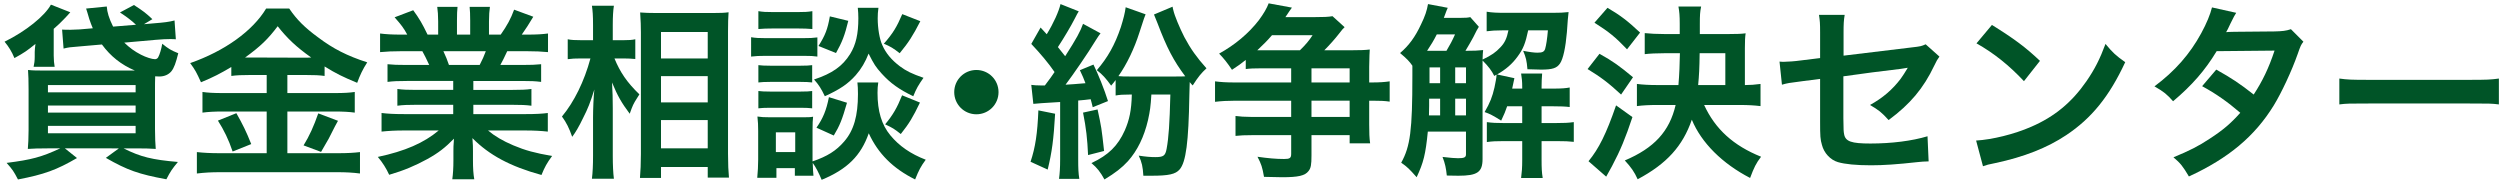 <?xml version="1.0" encoding="utf-8"?>
<!-- Generator: Adobe Illustrator 15.1.0, SVG Export Plug-In . SVG Version: 6.00 Build 0)  -->
<!DOCTYPE svg PUBLIC "-//W3C//DTD SVG 1.1//EN" "http://www.w3.org/Graphics/SVG/1.1/DTD/svg11.dtd">
<svg version="1.1" id="レイヤー_1" xmlns="http://www.w3.org/2000/svg" xmlns:xlink="http://www.w3.org/1999/xlink" x="0px"
	 y="0px" width="376px" height="27px" viewBox="0 0 376 27" enable-background="new 0 0 376 27" xml:space="preserve">
<g>
	<g>
		<path fill="#005427" d="M5.055,10.05c0.111-0.476,0.168-0.952,0.168-1.512V7.81c0-0.308,0.056-0.784,0.111-1.204
			c-1.287,1.036-1.68,1.316-3.163,2.128C1.75,7.726,1.33,7.054,0.687,6.27c3.192-1.568,6.048-3.864,6.972-5.572l2.912,1.148
			c-0.168,0.196-0.168,0.196-0.42,0.476c-0.112,0.112-0.112,0.112-0.588,0.616c-0.336,0.364-0.924,0.924-1.484,1.4V8.37
			c0,0.644,0.057,1.204,0.141,1.68H5.055z M23.254,3.498c1.4-0.112,2.156-0.196,2.996-0.42l0.196,2.828
			c-0.42-0.028-0.588-0.028-0.924-0.028c-0.616,0-1.036,0.028-2.101,0.112L18.69,6.41c0.812,0.784,1.54,1.316,2.52,1.82
			c0.757,0.392,1.652,0.672,2.101,0.672c0.195,0,0.392-0.112,0.476-0.28c0.225-0.392,0.477-1.232,0.616-2.044
			c0.896,0.728,1.288,0.98,2.408,1.428c-0.364,1.456-0.616,2.184-1.036,2.716c-0.42,0.504-1.064,0.784-1.82,0.784
			c-0.084,0-0.279,0-0.616-0.028c-0.027,0.672-0.027,1.316-0.027,2.128v5.796c0,1.232,0.056,2.353,0.111,2.996
			c-0.588-0.056-1.819-0.084-2.939-0.084h-1.904c2.576,1.288,4.284,1.708,8.176,2.044c-0.896,1.092-1.092,1.372-1.735,2.604
			c-4.145-0.756-5.88-1.371-9.101-3.219l1.96-1.429H9.759l1.819,1.456c-3.08,1.792-4.928,2.464-8.876,3.221
			c-0.644-1.232-0.812-1.484-1.708-2.492c3.752-0.477,5.236-0.869,8.064-2.185H7.154c-1.176,0-2.324,0.028-2.968,0.084
			c0.056-0.588,0.112-1.68,0.112-2.8v-6.16c0-1.316-0.028-2.128-0.084-2.912c0.812,0.084,1.315,0.084,2.827,0.084h13.244
			c-2.044-0.868-3.64-2.128-4.956-3.92l-3.22,0.28c-1.736,0.14-1.736,0.14-2.548,0.336L9.339,4.45
			c0.308,0.028,0.756,0.028,1.26,0.028c0.363,0,0.812-0.028,1.399-0.056l1.96-0.168c-0.224-0.504-0.279-0.7-0.531-1.4
			c-0.112-0.392-0.141-0.448-0.28-0.952c-0.084-0.308-0.084-0.308-0.196-0.616l3.108-0.308c0.056,0.868,0.336,1.792,0.952,3.024
			l3.443-0.28c-0.672-0.644-1.428-1.204-2.408-1.848l2.101-1.12c1.428,0.924,1.82,1.232,2.771,2.128l-1.26,0.756L23.254,3.498z
			 M7.21,13.886h13.188v-1.092H7.21V13.886z M7.21,16.938h13.188v-1.064H7.21V16.938z M7.21,20.045h13.188v-1.119H7.21V20.045z"/>
		<path fill="#005427" d="M37.534,11.282c-1.12,0-1.932,0.028-2.744,0.14v-1.344c-1.596,0.952-2.716,1.54-4.563,2.296
			c-0.672-1.484-0.868-1.848-1.624-2.884c5.208-1.82,9.408-4.844,11.424-8.204h3.472c1.12,1.652,2.324,2.856,4.313,4.312
			c2.296,1.736,4.396,2.8,7.42,3.78c-0.672,1.036-1.092,1.932-1.512,3.08c-2.213-0.924-3.137-1.372-4.9-2.464v1.428
			c-0.812-0.112-1.568-0.14-2.744-0.14h-2.855v2.716h7.084c1.456,0,2.323-0.056,3.052-0.168v3.108
			c-0.784-0.111-1.764-0.168-3.08-0.168h-7.056v6.271h7.615c1.429,0,2.38-0.056,3.305-0.168v3.221
			c-1.036-0.141-2.212-0.196-3.36-0.196H33.082c-1.288,0-2.296,0.056-3.472,0.196v-3.221c1.008,0.112,2.044,0.168,3.472,0.168h7.028
			V16.77h-6.636c-1.204,0-2.185,0.057-3.024,0.168V13.83c0.756,0.112,1.652,0.168,3.052,0.168h6.608v-2.716H37.534z M35.547,17.021
			c0.951,1.68,1.483,2.744,2.239,4.648l-2.8,1.119c-0.588-1.764-1.315-3.248-2.212-4.647L35.547,17.021z M37.45,8.649l8.68,0.028
			c0.253,0,0.253,0,0.673-0.028c-2.212-1.568-3.584-2.856-5.04-4.704c-1.429,1.904-2.576,3.024-4.9,4.704H37.45z M50.834,18.17
			c-0.363,0.644-0.363,0.644-1.399,2.688c-0.084,0.168-0.196,0.364-1.148,1.988l-2.632-0.98c0.868-1.399,1.54-2.884,2.212-4.815
			L50.834,18.17z"/>
		<path fill="#005427" d="M61.166,12.178c-1.287,0-2.016,0.028-2.884,0.14v-2.66c0.784,0.084,1.512,0.112,2.884,0.112h3.389
			c-0.42-0.896-0.729-1.54-1.036-2.072h-3.024c-1.372,0-2.436,0.056-3.332,0.14v-2.8c0.868,0.112,1.765,0.168,3.192,0.168h0.896
			c-0.531-0.98-0.867-1.428-1.903-2.604l2.8-1.064c0.952,1.316,1.344,1.988,2.156,3.668h1.596V3.218c0-0.84-0.056-1.624-0.14-2.184
			h3.052c-0.057,0.504-0.084,1.12-0.084,2.072v2.1h1.988v-2.1c0-0.896-0.028-1.54-0.084-2.072h3.052
			c-0.084,0.532-0.141,1.288-0.141,2.184v1.988h1.765c0.979-1.4,1.512-2.38,2.016-3.752l2.884,1.064
			c-0.672,1.12-1.12,1.82-1.735,2.688h0.783c1.456,0,2.324-0.056,3.164-0.168v2.8c-0.867-0.084-1.96-0.14-3.332-0.14h-2.8
			c-0.532,1.12-0.644,1.372-1.036,2.072h3.248c1.372,0,2.072-0.028,2.885-0.112v2.66c-0.868-0.112-1.568-0.14-2.885-0.14H71.19
			v1.344h5.852c1.261,0,2.101-0.028,2.885-0.14v2.52c-0.784-0.112-1.652-0.14-2.885-0.14H71.19v1.4h7.812
			c1.597,0,2.576-0.057,3.389-0.168v2.799c-1.036-0.111-2.072-0.168-3.36-0.168h-5.628c0.952,0.813,2.212,1.568,3.808,2.24
			c1.792,0.756,3.248,1.148,5.824,1.596c-0.784,1.064-1.12,1.681-1.596,2.856c-4.704-1.288-7.868-2.995-10.388-5.544
			c0.084,1.064,0.084,1.316,0.084,1.988v1.372c0,1.176,0.056,2.044,0.195,2.827h-3.304c0.112-0.812,0.168-1.735,0.168-2.855v-1.344
			c0-0.645,0-0.756,0.084-1.904c-1.316,1.344-2.352,2.156-4.032,3.08c-1.792,0.98-3.5,1.708-5.712,2.352
			c-0.447-0.979-0.979-1.819-1.708-2.688c4.088-0.868,6.916-2.1,9.156-3.977h-5.208c-1.316,0-2.324,0.057-3.388,0.168v-2.799
			c0.896,0.111,1.848,0.168,3.359,0.168h7.42v-1.4h-5.544c-1.231,0-2.071,0.027-2.855,0.14v-2.52c0.784,0.112,1.596,0.14,2.855,0.14
			h5.544v-1.344H61.166z M72.143,9.77c0.42-0.812,0.644-1.316,0.924-2.072h-6.384c0.392,0.84,0.56,1.26,0.84,2.072H72.143z"/>
		<path fill="#005427" d="M92.414,8.79c0.868,2.1,1.876,3.584,3.752,5.404c-0.14,0.225-0.252,0.42-0.336,0.532
			c-0.588,0.924-0.672,1.12-1.12,2.38c-1.231-1.652-1.819-2.66-2.659-4.704c0.084,1.624,0.111,2.296,0.111,3.837v7.195
			c0,1.4,0.057,2.604,0.168,3.443h-3.304c0.112-0.896,0.168-2.016,0.168-3.443v-5.768c0-1.232,0.084-3.221,0.196-4.2
			c-0.616,1.96-0.952,2.827-1.681,4.256c-0.644,1.344-1.147,2.185-1.651,2.856c-0.477-1.345-0.868-2.129-1.54-3.053
			c1.82-2.184,3.36-5.292,4.284-8.736h-1.372c-0.896,0-1.456,0.028-2.044,0.112V5.906c0.504,0.112,1.12,0.14,2.071,0.14h1.736V3.778
			c0-1.484-0.056-2.128-0.168-2.912h3.304c-0.111,0.728-0.168,1.596-0.168,2.884v2.296h1.597c0.728,0,1.288-0.028,1.792-0.14v2.968
			c-0.645-0.056-1.12-0.084-1.765-0.084H92.414z M96.25,26.766c0.084-1.036,0.141-2.212,0.141-3.584V4.842
			c0-0.952-0.028-1.624-0.112-2.968c0.756,0.056,1.288,0.084,2.492,0.084h8.399c1.204,0,1.82-0.028,2.408-0.112
			c-0.056,0.812-0.084,1.568-0.084,2.856v18.452c0,1.484,0.057,2.688,0.141,3.556h-3.192v-1.596h-7.028v1.652H96.25z M99.414,8.79
			h7.028V4.813h-7.028V8.79z M99.414,15.397h7.028V11.45h-7.028V15.397z M99.414,22.313h7.028v-4.256h-7.028V22.313z"/>
		<path fill="#005427" d="M112.967,5.598c0.672,0.112,1.204,0.14,2.239,0.14h5.488c1.148,0,1.568-0.028,2.24-0.112V8.51
			c-0.588-0.084-0.98-0.112-2.128-0.112h-5.601c-0.979,0-1.567,0.028-2.239,0.112V5.598z M132.091,12.401
			c-0.084,0.504-0.112,0.98-0.112,1.568c0,2.772,0.616,4.788,1.932,6.384c1.316,1.596,3.052,2.8,5.32,3.668
			c-0.756,1.036-1.036,1.568-1.596,2.969c-3.332-1.652-5.572-3.893-6.973-6.945c-1.176,3.361-3.22,5.404-7.084,7
			c-0.42-1.008-0.84-1.848-1.344-2.547c0.028,1.008,0.056,1.315,0.112,1.932h-2.8v-1.148h-2.772v1.456h-2.884
			c0.084-0.868,0.14-1.848,0.14-2.743v-4.285c0-0.84-0.028-1.428-0.112-2.184c0.561,0.084,1.009,0.112,1.876,0.112h4.816
			c0.924,0,1.204,0,1.68-0.084c-0.056,0.504-0.084,0.979-0.084,2.016v4.116c0,0.168,0,0.309,0,0.588
			c2.212-0.756,3.557-1.596,4.761-2.996c1.456-1.68,2.071-3.863,2.071-7.14c0-0.784-0.027-1.204-0.084-1.736H132.091z
			 M114.059,1.678c0.644,0.112,1.147,0.14,2.268,0.14h3.584c1.12,0,1.597-0.028,2.269-0.14v2.688
			c-0.756-0.056-1.261-0.084-2.269-0.084h-3.584c-1.008,0-1.596,0.028-2.268,0.084V1.678z M114.059,9.798
			c0.532,0.056,0.896,0.084,1.764,0.084h4.592c0.896,0,1.261-0.028,1.736-0.084v2.604c-0.504-0.056-0.924-0.084-1.736-0.084h-4.592
			c-0.868,0-1.231,0.028-1.764,0.084V9.798z M114.059,13.689c0.532,0.056,0.896,0.084,1.764,0.084h4.592
			c0.896,0,1.261-0.028,1.736-0.084v2.604c-0.476-0.055-0.924-0.084-1.764-0.084h-4.564c-0.84,0-1.26,0.029-1.764,0.084V13.689z
			 M116.69,22.873h2.912v-2.967h-2.912V22.873z M132.118,1.174c-0.084,0.56-0.111,1.064-0.111,1.596
			c0,1.484,0.279,3.136,0.699,4.032c0.532,1.204,1.372,2.212,2.632,3.164c0.98,0.728,1.792,1.12,3.557,1.736
			c-0.784,1.12-1.064,1.596-1.54,2.772c-2.101-1.008-3.444-1.96-4.76-3.416c-0.896-1.008-1.12-1.344-1.96-2.996
			c-0.477,1.232-1.093,2.296-1.933,3.248c-1.176,1.316-2.38,2.128-4.647,3.164c-0.532-1.12-0.896-1.708-1.624-2.52
			c2.716-0.896,4.284-1.988,5.432-3.836c0.868-1.4,1.232-3.024,1.232-5.376c0-0.644-0.028-0.952-0.084-1.568H132.118z
			 M127.387,15.453c-0.729,2.549-1.093,3.444-1.988,4.928l-2.604-1.176c0.98-1.399,1.484-2.604,1.876-4.592L127.387,15.453z
			 M127.582,3.134c-0.531,2.184-0.924,3.192-1.848,4.844l-2.632-1.064c1.008-1.596,1.372-2.52,1.708-4.452L127.582,3.134z
			 M138.418,3.189c-1.12,2.184-1.764,3.192-3.107,4.816c-0.924-0.728-1.372-1.008-2.38-1.428c1.372-1.568,1.932-2.492,2.771-4.452
			L138.418,3.189z M138.362,15.426c-1.064,2.212-1.596,3.107-2.884,4.732c-1.036-0.813-1.176-0.896-2.353-1.457
			c1.204-1.455,1.792-2.492,2.549-4.367L138.362,15.426z"/>
		<path fill="#005427" d="M150.179,13.857c0,1.848-1.484,3.332-3.332,3.332c-1.849,0-3.332-1.484-3.332-3.332
			s1.483-3.332,3.332-3.332C148.694,10.525,150.179,12.01,150.179,13.857z"/>
		<path fill="#005427" d="M158.69,17.105c-0.224,3.893-0.476,5.768-1.12,8.4l-2.576-1.176c0.729-2.185,1.036-4.256,1.177-7.729
			L158.69,17.105z M155.106,12.766c0.476,0.056,0.812,0.084,1.372,0.084c0.336,0,0.364,0,0.672,0
			c0.924-1.232,0.924-1.232,1.456-2.016c-0.896-1.316-2.1-2.744-3.5-4.228l1.4-2.464c0.447,0.476,0.447,0.476,0.924,1.008
			c1.036-1.68,1.819-3.444,2.071-4.536l2.744,1.092c-0.14,0.196-0.252,0.42-0.644,1.176c-0.477,0.952-1.624,2.884-2.492,4.2
			c0.476,0.588,0.616,0.756,1.092,1.372c1.708-2.66,2.296-3.752,2.688-4.872l2.632,1.428c-0.196,0.252-0.364,0.476-0.729,1.064
			c-1.147,1.904-3.472,5.264-4.535,6.664c0.672-0.028,1.68-0.112,2.996-0.224c-0.28-0.756-0.421-1.064-0.841-1.96l2.044-0.84
			c0.7,1.4,1.652,3.78,2.185,5.487l-2.296,0.924c-0.141-0.56-0.168-0.728-0.309-1.203c-0.756,0.084-1.063,0.14-1.876,0.195v8.848
			c0,1.373,0.028,2.045,0.168,2.941h-3.052c0.112-0.869,0.168-1.652,0.168-2.941v-8.623c-2.324,0.14-3.668,0.224-4.032,0.279
			L155.106,12.766z M165.074,16.461c0.588,2.717,0.588,2.717,0.98,6.244l-2.408,0.617c-0.112-2.437-0.28-4.005-0.756-6.385
			L165.074,16.461z M169.834,14.222c-0.951,0-1.399,0.028-2.044,0.14v-2.324c-0.252,0.336-0.336,0.448-0.672,0.84
			c-0.812-1.12-1.288-1.652-2.156-2.324c1.624-1.876,2.717-3.808,3.612-6.468c0.393-1.26,0.616-2.128,0.729-2.996l2.996,1.064
			c-0.169,0.392-0.169,0.392-0.925,2.716c-0.783,2.464-1.903,4.788-3.164,6.58c0.589,0.056,0.896,0.056,1.624,0.056h7.084
			c0.645,0,0.925,0,1.345-0.028c-1.765-2.352-2.772-4.284-4.172-7.98c-0.225-0.56-0.337-0.868-0.532-1.316l2.8-1.176
			c0.028,0.224,0.028,0.224,0.112,0.532c0.168,0.784,0.924,2.604,1.651,4.032c0.952,1.792,1.876,3.08,3.332,4.704
			c-0.784,0.728-1.231,1.26-2.071,2.576c-0.196-0.196-0.196-0.196-0.448-0.504c-0.028,0.728-0.028,0.756-0.057,2.044
			c-0.111,6.944-0.504,9.996-1.456,11.088c-0.615,0.728-1.651,0.952-4.228,0.952c-0.084,0-0.084,0-1.232,0
			c-0.084-1.372-0.224-2.016-0.699-3.023c1.092,0.168,1.792,0.223,2.491,0.223c1.232,0,1.513-0.195,1.708-1.26
			c0.309-1.68,0.448-3.724,0.561-8.147h-2.856c-0.111,1.819-0.195,2.407-0.504,3.836c-0.588,2.521-1.596,4.592-3.023,6.188
			c-0.896,0.979-1.904,1.764-3.528,2.744c-0.616-1.121-1.092-1.736-1.96-2.465c2.576-1.203,3.976-2.604,5.012-4.9
			c0.7-1.596,1.008-3.051,1.064-5.403H169.834z"/>
		<path fill="#005427" d="M203.351,7.558c1.26,0,1.988-0.028,2.66-0.112c-0.028,0.28-0.057,1.148-0.084,2.604v2.352h0.448
			c1.063,0,1.903-0.056,2.632-0.168v3.052c-0.7-0.111-1.484-0.14-2.632-0.14h-0.448v3.556c0,1.26,0.027,2.072,0.14,2.856h-3.08
			v-1.231h-5.739v3.051c0,1.4-0.084,1.904-0.448,2.353c-0.532,0.7-1.54,0.924-3.977,0.924c-0.42,0-1.736-0.028-2.716-0.056
			c-0.252-1.456-0.392-1.876-0.98-3.023c1.568,0.223,2.772,0.336,4.005,0.336c0.868,0,1.063-0.141,1.063-0.785v-2.799h-5.936
			c-0.952,0-1.736,0.027-2.437,0.111v-2.996c0.616,0.084,1.4,0.141,2.324,0.141h6.048v-2.437h-8.4c-1.147,0-2.155,0.056-3.052,0.168
			v-3.08c0.868,0.112,1.681,0.168,3.024,0.168h8.428v-2.128h-4.479c-1.064,0-1.765,0.028-2.353,0.112V9.014
			c-0.784,0.616-1.12,0.868-2.072,1.484c-0.672-1.008-1.203-1.68-1.932-2.436c2.38-1.316,4.424-3.024,5.964-5.012
			c0.729-0.98,1.232-1.848,1.484-2.548l3.5,0.644c-0.168,0.224-0.504,0.7-0.98,1.428h4.396c1.344,0,2.044-0.028,2.688-0.14
			l1.82,1.652c-0.196,0.168-0.392,0.392-0.84,0.98c-0.56,0.728-1.428,1.708-2.212,2.492H203.351z M195.511,7.558
			c0.868-0.84,1.399-1.484,1.904-2.268h-6.104c-0.729,0.84-1.232,1.344-2.212,2.268c0.308,0,0.42,0,0.728,0H195.511z
			 M202.986,10.273h-5.739v2.128h5.739V10.273z M202.986,17.582v-2.437h-5.739v2.437H202.986z"/>
		<path fill="#005427" d="M222.419,4.03c-0.252,0.392-0.336,0.56-0.84,1.568c-0.28,0.504-0.757,1.372-1.177,2.044
			c1.288,0,1.904-0.028,2.66-0.112c-0.056,0.476-0.056,0.644-0.084,1.428c1.344-0.644,1.988-1.092,2.688-1.848
			c0.644-0.672,0.951-1.316,1.203-2.548h-0.783c-1.148,0-1.876,0.056-2.492,0.14v-2.94c0.84,0.14,1.596,0.168,2.939,0.168h6.889
			c1.063,0,1.792-0.028,2.492-0.112c-0.084,0.616-0.141,1.428-0.253,3.024c-0.195,2.296-0.56,4.004-1.035,4.704
			c-0.477,0.7-1.12,0.924-2.856,0.924c-0.448,0-0.448,0-2.044-0.056c-0.112-1.316-0.224-1.764-0.644-2.772
			c0.979,0.196,1.68,0.28,2.155,0.28c0.729,0,1.009-0.14,1.148-0.56c0.168-0.56,0.308-1.512,0.42-2.8h-2.968
			c-0.42,1.96-0.729,2.772-1.597,3.948c-0.812,1.12-1.764,1.932-3.079,2.688l2.604,0.56c-0.252,1.148-0.252,1.148-0.336,1.568h1.512
			v-0.224c0-0.812-0.056-1.4-0.168-2.044h3.164c-0.056,0.7-0.084,1.316-0.084,2.044v0.224h1.736c1.26,0,1.932-0.056,2.492-0.168
			v2.94c-0.645-0.084-1.4-0.112-2.492-0.112h-1.736v2.521h2.156c1.204,0,1.876-0.028,2.688-0.141v2.969
			c-0.728-0.084-1.344-0.112-2.632-0.112h-2.212v2.8c0,1.232,0.028,1.904,0.168,2.744h-3.248c0.112-0.868,0.168-1.54,0.168-2.744
			v-2.8h-2.8c-1.12,0-1.708,0.028-2.52,0.14v-2.996c0.812,0.112,1.399,0.141,2.548,0.141h2.771v-2.521h-2.268
			c-0.252,0.757-0.42,1.148-0.896,2.156c-1.204-0.756-1.735-1.036-2.492-1.288c0.841-1.456,1.148-2.268,1.484-3.696
			c0.14-0.644,0.309-1.568,0.309-1.848c0,0,0-0.056-0.028-0.084l-0.309,0.196c-0.392-0.784-0.867-1.428-1.764-2.324
			c0,0.504,0,0.504,0,0.728V23.91c0,1.987-0.784,2.52-3.64,2.52c-0.309,0-0.784,0-1.736-0.028c-0.112-1.092-0.252-1.792-0.644-2.8
			c1.176,0.141,1.903,0.195,2.352,0.195c0.924,0,1.176-0.139,1.176-0.588v-3.416h-5.739c-0.336,3.416-0.645,4.648-1.681,6.86
			c-1.092-1.231-1.399-1.54-2.323-2.184c1.371-2.437,1.68-4.929,1.68-13.048c0-0.672,0-1.204,0-1.54
			c-0.42-0.616-0.813-1.036-1.849-1.904c1.316-1.12,2.269-2.408,3.164-4.34c0.589-1.204,0.868-2.044,1.036-3.024l2.968,0.56
			c-0.14,0.308-0.14,0.308-0.588,1.512h2.521c0.812,0,1.092-0.028,1.456-0.112L222.419,4.03z M217.547,7.642
			c0.532-0.896,0.896-1.568,1.288-2.464h-2.744c-0.448,0.896-0.896,1.624-1.456,2.464c0.224,0,0.224,0,0.644,0H217.547z
			 M216.595,17.357v-2.52h-1.652c0,0.476,0,0.867,0,1.092c-0.027,0.813-0.027,0.98-0.027,1.428H216.595z M214.999,10.134v2.38h1.596
			v-2.38H214.999z M220.486,10.134h-1.624v2.38h1.624V10.134z M220.486,14.838h-1.624v2.52h1.624V14.838z"/>
		<path fill="#005427" d="M240.563,8.09c2.017,1.12,3.024,1.848,5.04,3.528l-1.792,2.604c-1.904-1.764-3.023-2.604-5.04-3.836
			L240.563,8.09z M245.519,17.609c-1.063,3.192-1.792,4.956-3.08,7.393c-0.196,0.363-0.784,1.399-0.868,1.567l-2.659-2.323
			c1.567-1.904,2.688-4.172,4.144-8.4L245.519,17.609z M241.767,1.174c1.96,1.148,3.052,1.988,4.9,3.724l-1.96,2.52
			c-1.765-1.848-2.66-2.576-4.9-4.004L241.767,1.174z M256.299,15.789c1.68,3.641,4.396,6.104,8.567,7.785
			c-0.756,0.979-1.063,1.623-1.651,3.191c-4.172-2.156-7.336-5.292-8.765-8.764c-1.371,3.976-3.779,6.636-8.147,8.959
			c-0.504-1.119-0.98-1.791-1.932-2.827c4.424-1.876,6.72-4.368,7.644-8.345h-2.688c-1.287,0-2.296,0.057-3.136,0.168v-3.332
			c0.84,0.112,1.904,0.168,3.108,0.168h3.136c0.14-1.596,0.196-3.22,0.224-4.788h-2.323c-1.148,0-2.269,0.056-2.969,0.14V4.981
			c0.868,0.084,1.792,0.14,2.969,0.14h2.296V3.61c0-1.288-0.057-1.848-0.196-2.632h3.416c-0.168,0.812-0.196,1.316-0.196,2.604v1.54
			h4.284c1.316,0,1.96-0.028,2.604-0.112c-0.084,0.56-0.112,1.176-0.112,2.24v5.544c1.147-0.028,1.176-0.028,2.352-0.168v3.332
			c-0.924-0.111-1.848-0.168-3.107-0.168H256.299z M259.49,12.793V8.006h-3.863c-0.028,2.24-0.084,3.332-0.225,4.788H259.49z"/>
		<path fill="#005427" d="M291.69,8.51c-0.336,0.476-0.392,0.56-0.784,1.372c-1.624,3.416-3.611,5.768-6.859,8.176
			c-1.092-1.204-1.513-1.513-2.8-2.269c1.932-1.063,3.388-2.323,4.619-3.947c0.393-0.56,0.561-0.812,1.064-1.652
			c-0.448,0.084-0.645,0.112-1.064,0.168c-2.827,0.336-5.712,0.7-8.624,1.12v6.3c0.028,1.932,0.028,1.932,0.112,2.408
			c0.196,1.092,1.092,1.4,3.948,1.4c3.22,0,6.271-0.393,8.596-1.092l0.168,3.779c-0.756,0.028-0.979,0.028-1.708,0.112
			c-3.023,0.336-5.096,0.476-6.943,0.476c-2.269,0-3.92-0.168-4.984-0.476c-1.148-0.336-2.1-1.372-2.408-2.576
			c-0.252-0.868-0.28-1.288-0.28-3.528V11.87l-2.632,0.336c-2.184,0.28-2.184,0.28-3.107,0.532l-0.364-3.472
			c0.308,0.028,0.532,0.028,0.672,0.028c0.504,0,1.708-0.084,2.464-0.196l2.968-0.364V4.897c0-1.4-0.027-1.708-0.168-2.66h3.864
			c-0.14,0.812-0.168,1.4-0.168,2.604V8.37l10.192-1.232c1.483-0.168,1.512-0.196,2.155-0.476L291.69,8.51z"/>
		<path fill="#005427" d="M297.207,21.138c2.407-0.14,5.739-0.952,8.288-2.072c3.499-1.512,6.104-3.668,8.315-6.86
			c1.232-1.792,2.016-3.332,2.856-5.6c1.092,1.316,1.54,1.736,2.968,2.744c-2.38,5.124-5.04,8.428-8.876,10.977
			c-2.856,1.903-6.328,3.275-10.668,4.199c-1.12,0.225-1.204,0.252-1.849,0.477L297.207,21.138z M299.587,3.75
			c3.332,2.072,5.067,3.36,7.224,5.404l-2.408,3.052c-2.239-2.38-4.536-4.228-7.14-5.684L299.587,3.75z"/>
		<path fill="#005427" d="M346.431,6.27c-0.364,0.476-0.42,0.588-0.868,1.876c-0.896,2.548-2.436,5.824-3.584,7.7
			c-2.855,4.648-6.804,7.951-12.768,10.695c-0.896-1.512-1.261-1.987-2.324-2.883c2.38-0.98,3.78-1.681,5.46-2.801
			c1.988-1.288,3.164-2.296,4.592-3.892c-1.96-1.681-3.64-2.856-5.74-4.004l2.128-2.492c2.353,1.316,3.528,2.1,5.629,3.752
			c1.315-2.016,2.268-3.976,3.136-6.608l-8.708,0.084c-1.736,2.884-3.725,5.152-6.552,7.532c-0.925-1.036-1.345-1.4-2.801-2.24
			c3.08-2.296,5.32-4.844,7.028-7.98c0.813-1.484,1.372-2.856,1.624-3.892l3.64,0.812c-0.308,0.504-0.308,0.504-0.84,1.568
			c-0.336,0.756-0.532,1.092-0.672,1.344c0.448-0.056,0.448-0.056,7.28-0.112c1.147-0.028,1.735-0.084,2.464-0.336L346.431,6.27z"/>
		<path fill="#005427" d="M351.835,11.813c1.231,0.168,1.764,0.196,4.536,0.196h14.924c2.771,0,3.304-0.028,4.536-0.196v3.892
			c-1.12-0.14-1.429-0.14-4.564-0.14h-14.868c-3.136,0-3.443,0-4.563,0.14V11.813z"/>
	</g>
</g>
</svg>
